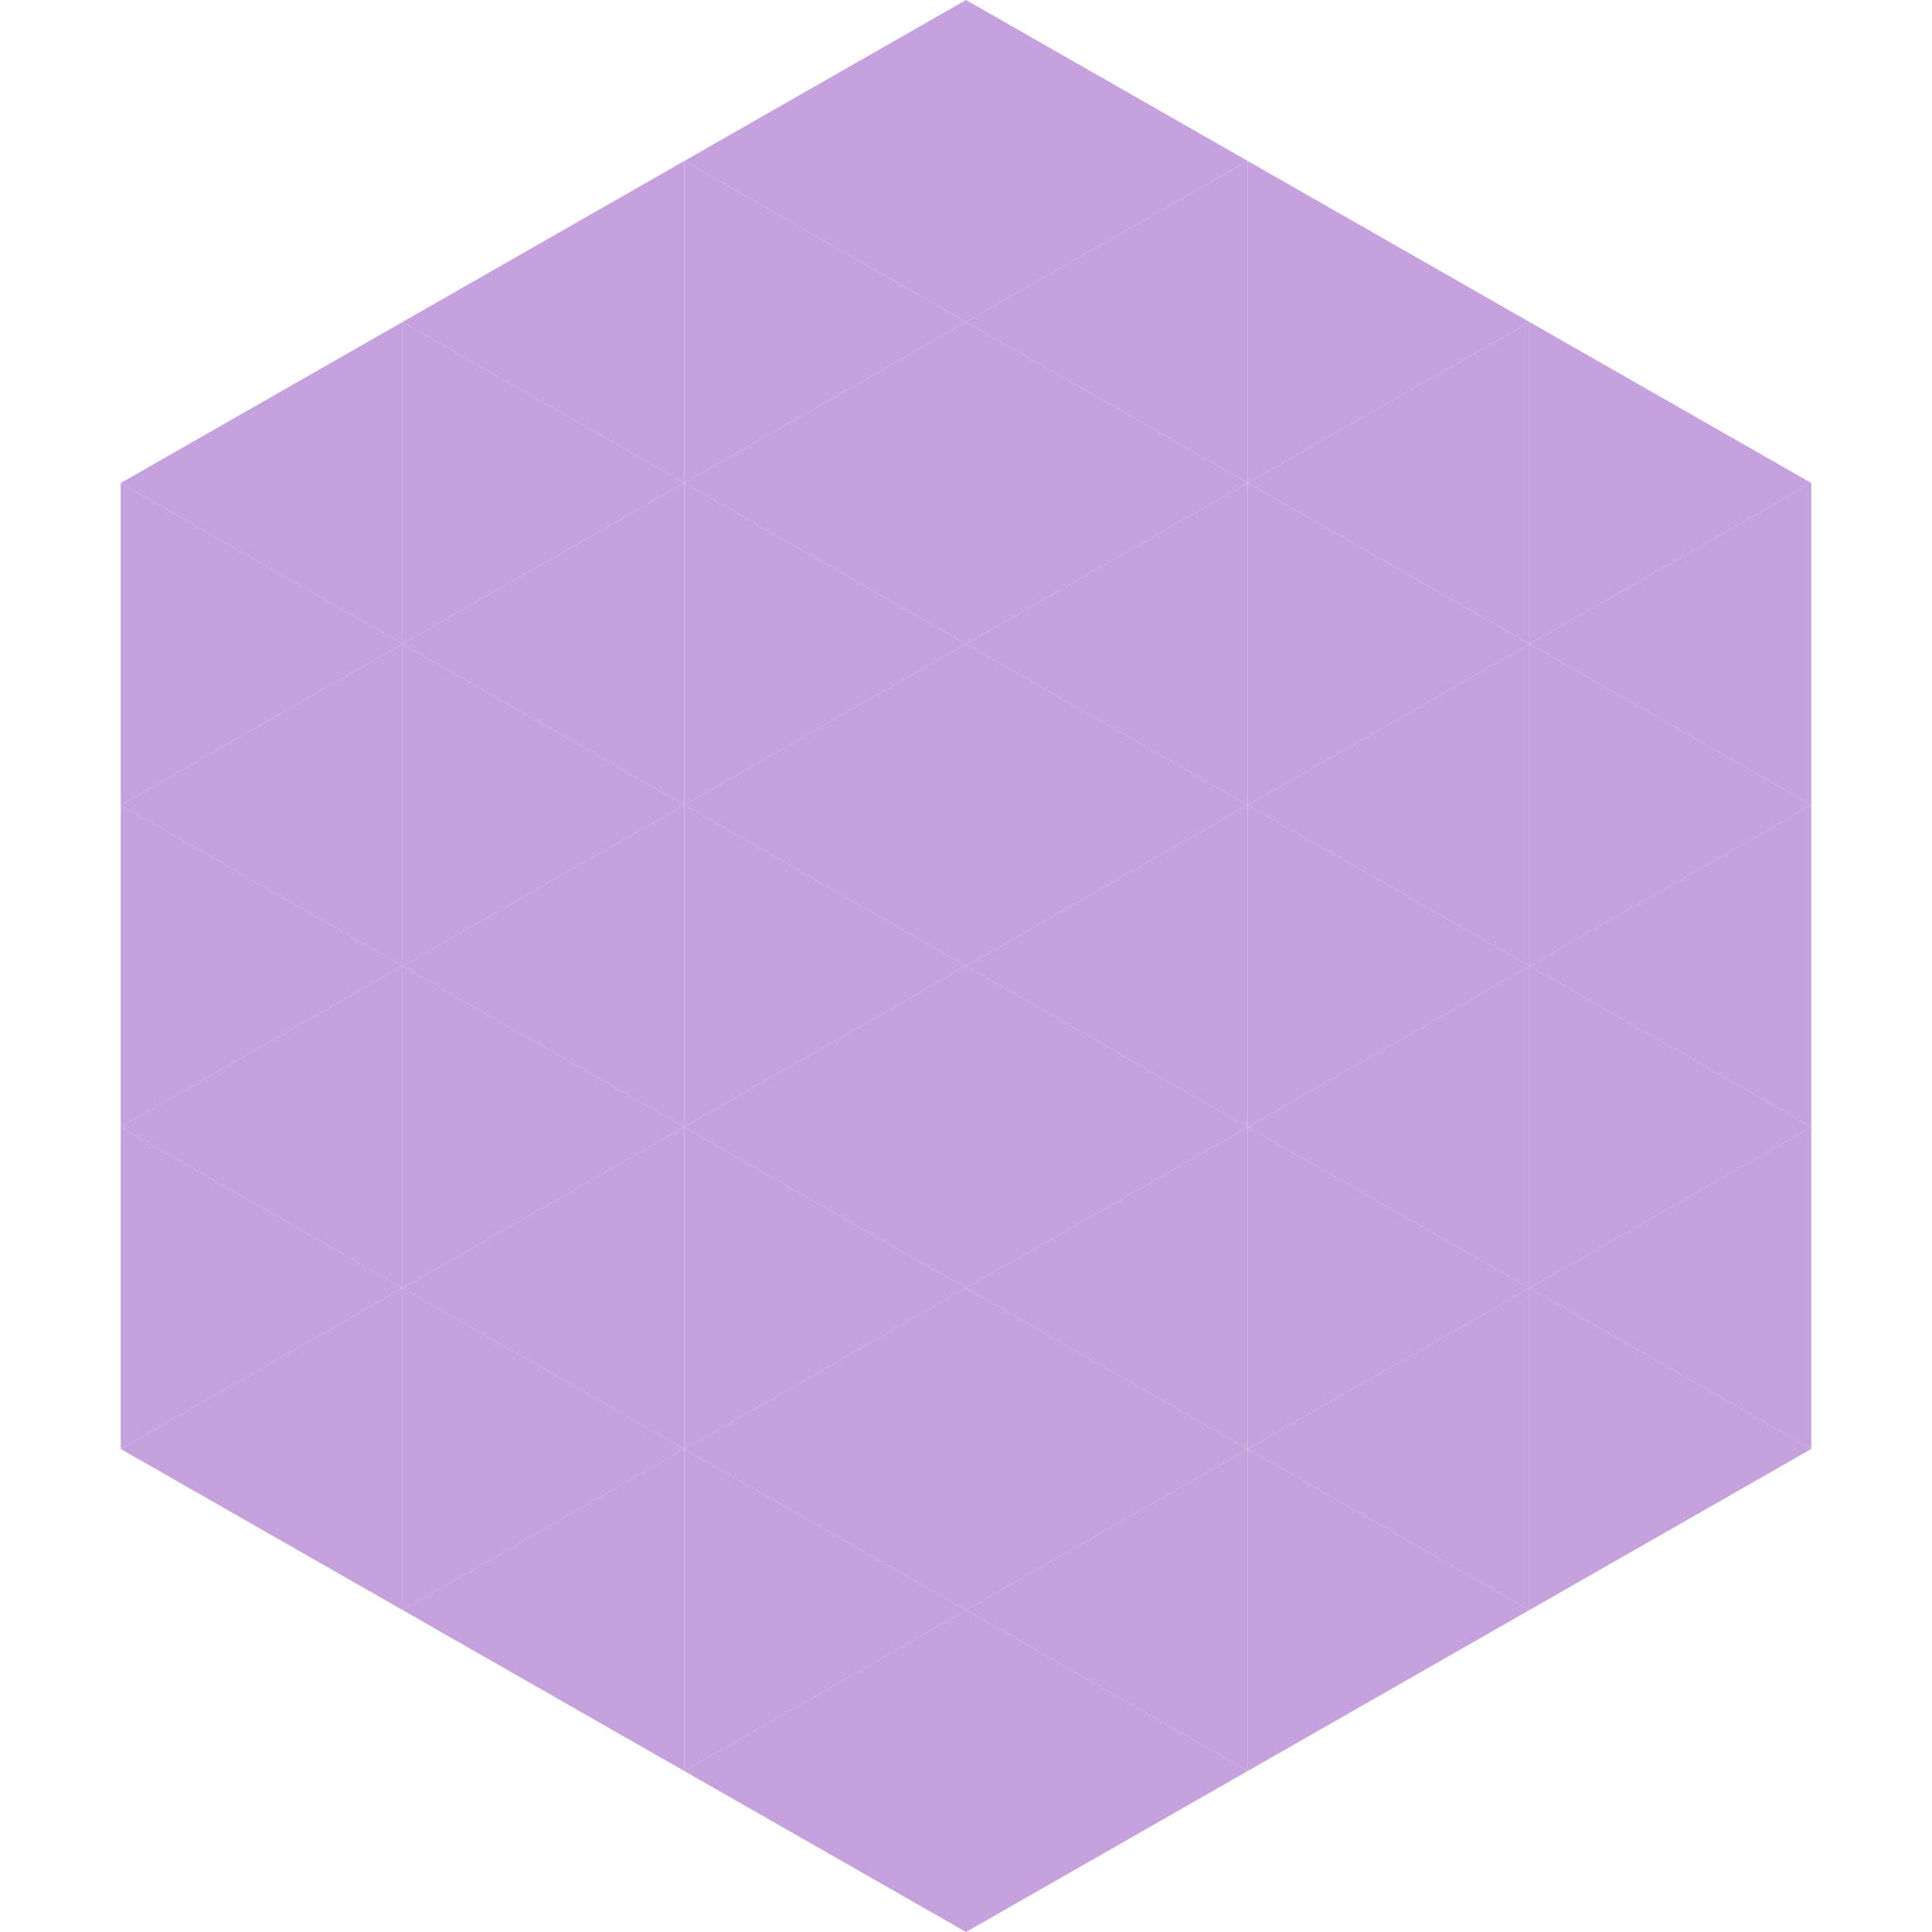<?xml version="1.0"?>
<!-- Generated by SVGo -->
<svg width="240" height="240"
     xmlns="http://www.w3.org/2000/svg"
     xmlns:xlink="http://www.w3.org/1999/xlink">
<polygon points="50,40 15,60 50,80" style="fill:rgb(197,161,221)" />
<polygon points="190,40 225,60 190,80" style="fill:rgb(197,161,221)" />
<polygon points="15,60 50,80 15,100" style="fill:rgb(197,161,221)" />
<polygon points="225,60 190,80 225,100" style="fill:rgb(197,161,221)" />
<polygon points="50,80 15,100 50,120" style="fill:rgb(197,161,221)" />
<polygon points="190,80 225,100 190,120" style="fill:rgb(197,161,221)" />
<polygon points="15,100 50,120 15,140" style="fill:rgb(197,161,221)" />
<polygon points="225,100 190,120 225,140" style="fill:rgb(197,161,221)" />
<polygon points="50,120 15,140 50,160" style="fill:rgb(197,161,221)" />
<polygon points="190,120 225,140 190,160" style="fill:rgb(197,161,221)" />
<polygon points="15,140 50,160 15,180" style="fill:rgb(197,161,221)" />
<polygon points="225,140 190,160 225,180" style="fill:rgb(197,161,221)" />
<polygon points="50,160 15,180 50,200" style="fill:rgb(197,161,221)" />
<polygon points="190,160 225,180 190,200" style="fill:rgb(197,161,221)" />
<polygon points="15,180 50,200 15,220" style="fill:rgb(255,255,255); fill-opacity:0" />
<polygon points="225,180 190,200 225,220" style="fill:rgb(255,255,255); fill-opacity:0" />
<polygon points="50,0 85,20 50,40" style="fill:rgb(255,255,255); fill-opacity:0" />
<polygon points="190,0 155,20 190,40" style="fill:rgb(255,255,255); fill-opacity:0" />
<polygon points="85,20 50,40 85,60" style="fill:rgb(197,161,221)" />
<polygon points="155,20 190,40 155,60" style="fill:rgb(197,161,221)" />
<polygon points="50,40 85,60 50,80" style="fill:rgb(197,161,221)" />
<polygon points="190,40 155,60 190,80" style="fill:rgb(197,161,221)" />
<polygon points="85,60 50,80 85,100" style="fill:rgb(197,161,221)" />
<polygon points="155,60 190,80 155,100" style="fill:rgb(197,161,221)" />
<polygon points="50,80 85,100 50,120" style="fill:rgb(197,161,221)" />
<polygon points="190,80 155,100 190,120" style="fill:rgb(197,161,221)" />
<polygon points="85,100 50,120 85,140" style="fill:rgb(197,161,221)" />
<polygon points="155,100 190,120 155,140" style="fill:rgb(197,161,221)" />
<polygon points="50,120 85,140 50,160" style="fill:rgb(197,161,221)" />
<polygon points="190,120 155,140 190,160" style="fill:rgb(197,161,221)" />
<polygon points="85,140 50,160 85,180" style="fill:rgb(197,161,221)" />
<polygon points="155,140 190,160 155,180" style="fill:rgb(197,161,221)" />
<polygon points="50,160 85,180 50,200" style="fill:rgb(197,161,221)" />
<polygon points="190,160 155,180 190,200" style="fill:rgb(197,161,221)" />
<polygon points="85,180 50,200 85,220" style="fill:rgb(197,161,221)" />
<polygon points="155,180 190,200 155,220" style="fill:rgb(197,161,221)" />
<polygon points="120,0 85,20 120,40" style="fill:rgb(197,161,221)" />
<polygon points="120,0 155,20 120,40" style="fill:rgb(197,161,221)" />
<polygon points="85,20 120,40 85,60" style="fill:rgb(197,161,221)" />
<polygon points="155,20 120,40 155,60" style="fill:rgb(197,161,221)" />
<polygon points="120,40 85,60 120,80" style="fill:rgb(197,161,221)" />
<polygon points="120,40 155,60 120,80" style="fill:rgb(197,161,221)" />
<polygon points="85,60 120,80 85,100" style="fill:rgb(197,161,221)" />
<polygon points="155,60 120,80 155,100" style="fill:rgb(197,161,221)" />
<polygon points="120,80 85,100 120,120" style="fill:rgb(197,161,221)" />
<polygon points="120,80 155,100 120,120" style="fill:rgb(197,161,221)" />
<polygon points="85,100 120,120 85,140" style="fill:rgb(197,161,221)" />
<polygon points="155,100 120,120 155,140" style="fill:rgb(197,161,221)" />
<polygon points="120,120 85,140 120,160" style="fill:rgb(197,161,221)" />
<polygon points="120,120 155,140 120,160" style="fill:rgb(197,161,221)" />
<polygon points="85,140 120,160 85,180" style="fill:rgb(197,161,221)" />
<polygon points="155,140 120,160 155,180" style="fill:rgb(197,161,221)" />
<polygon points="120,160 85,180 120,200" style="fill:rgb(197,161,221)" />
<polygon points="120,160 155,180 120,200" style="fill:rgb(197,161,221)" />
<polygon points="85,180 120,200 85,220" style="fill:rgb(197,161,221)" />
<polygon points="155,180 120,200 155,220" style="fill:rgb(197,161,221)" />
<polygon points="120,200 85,220 120,240" style="fill:rgb(197,161,221)" />
<polygon points="120,200 155,220 120,240" style="fill:rgb(197,161,221)" />
<polygon points="85,220 120,240 85,260" style="fill:rgb(255,255,255); fill-opacity:0" />
<polygon points="155,220 120,240 155,260" style="fill:rgb(255,255,255); fill-opacity:0" />
</svg>

